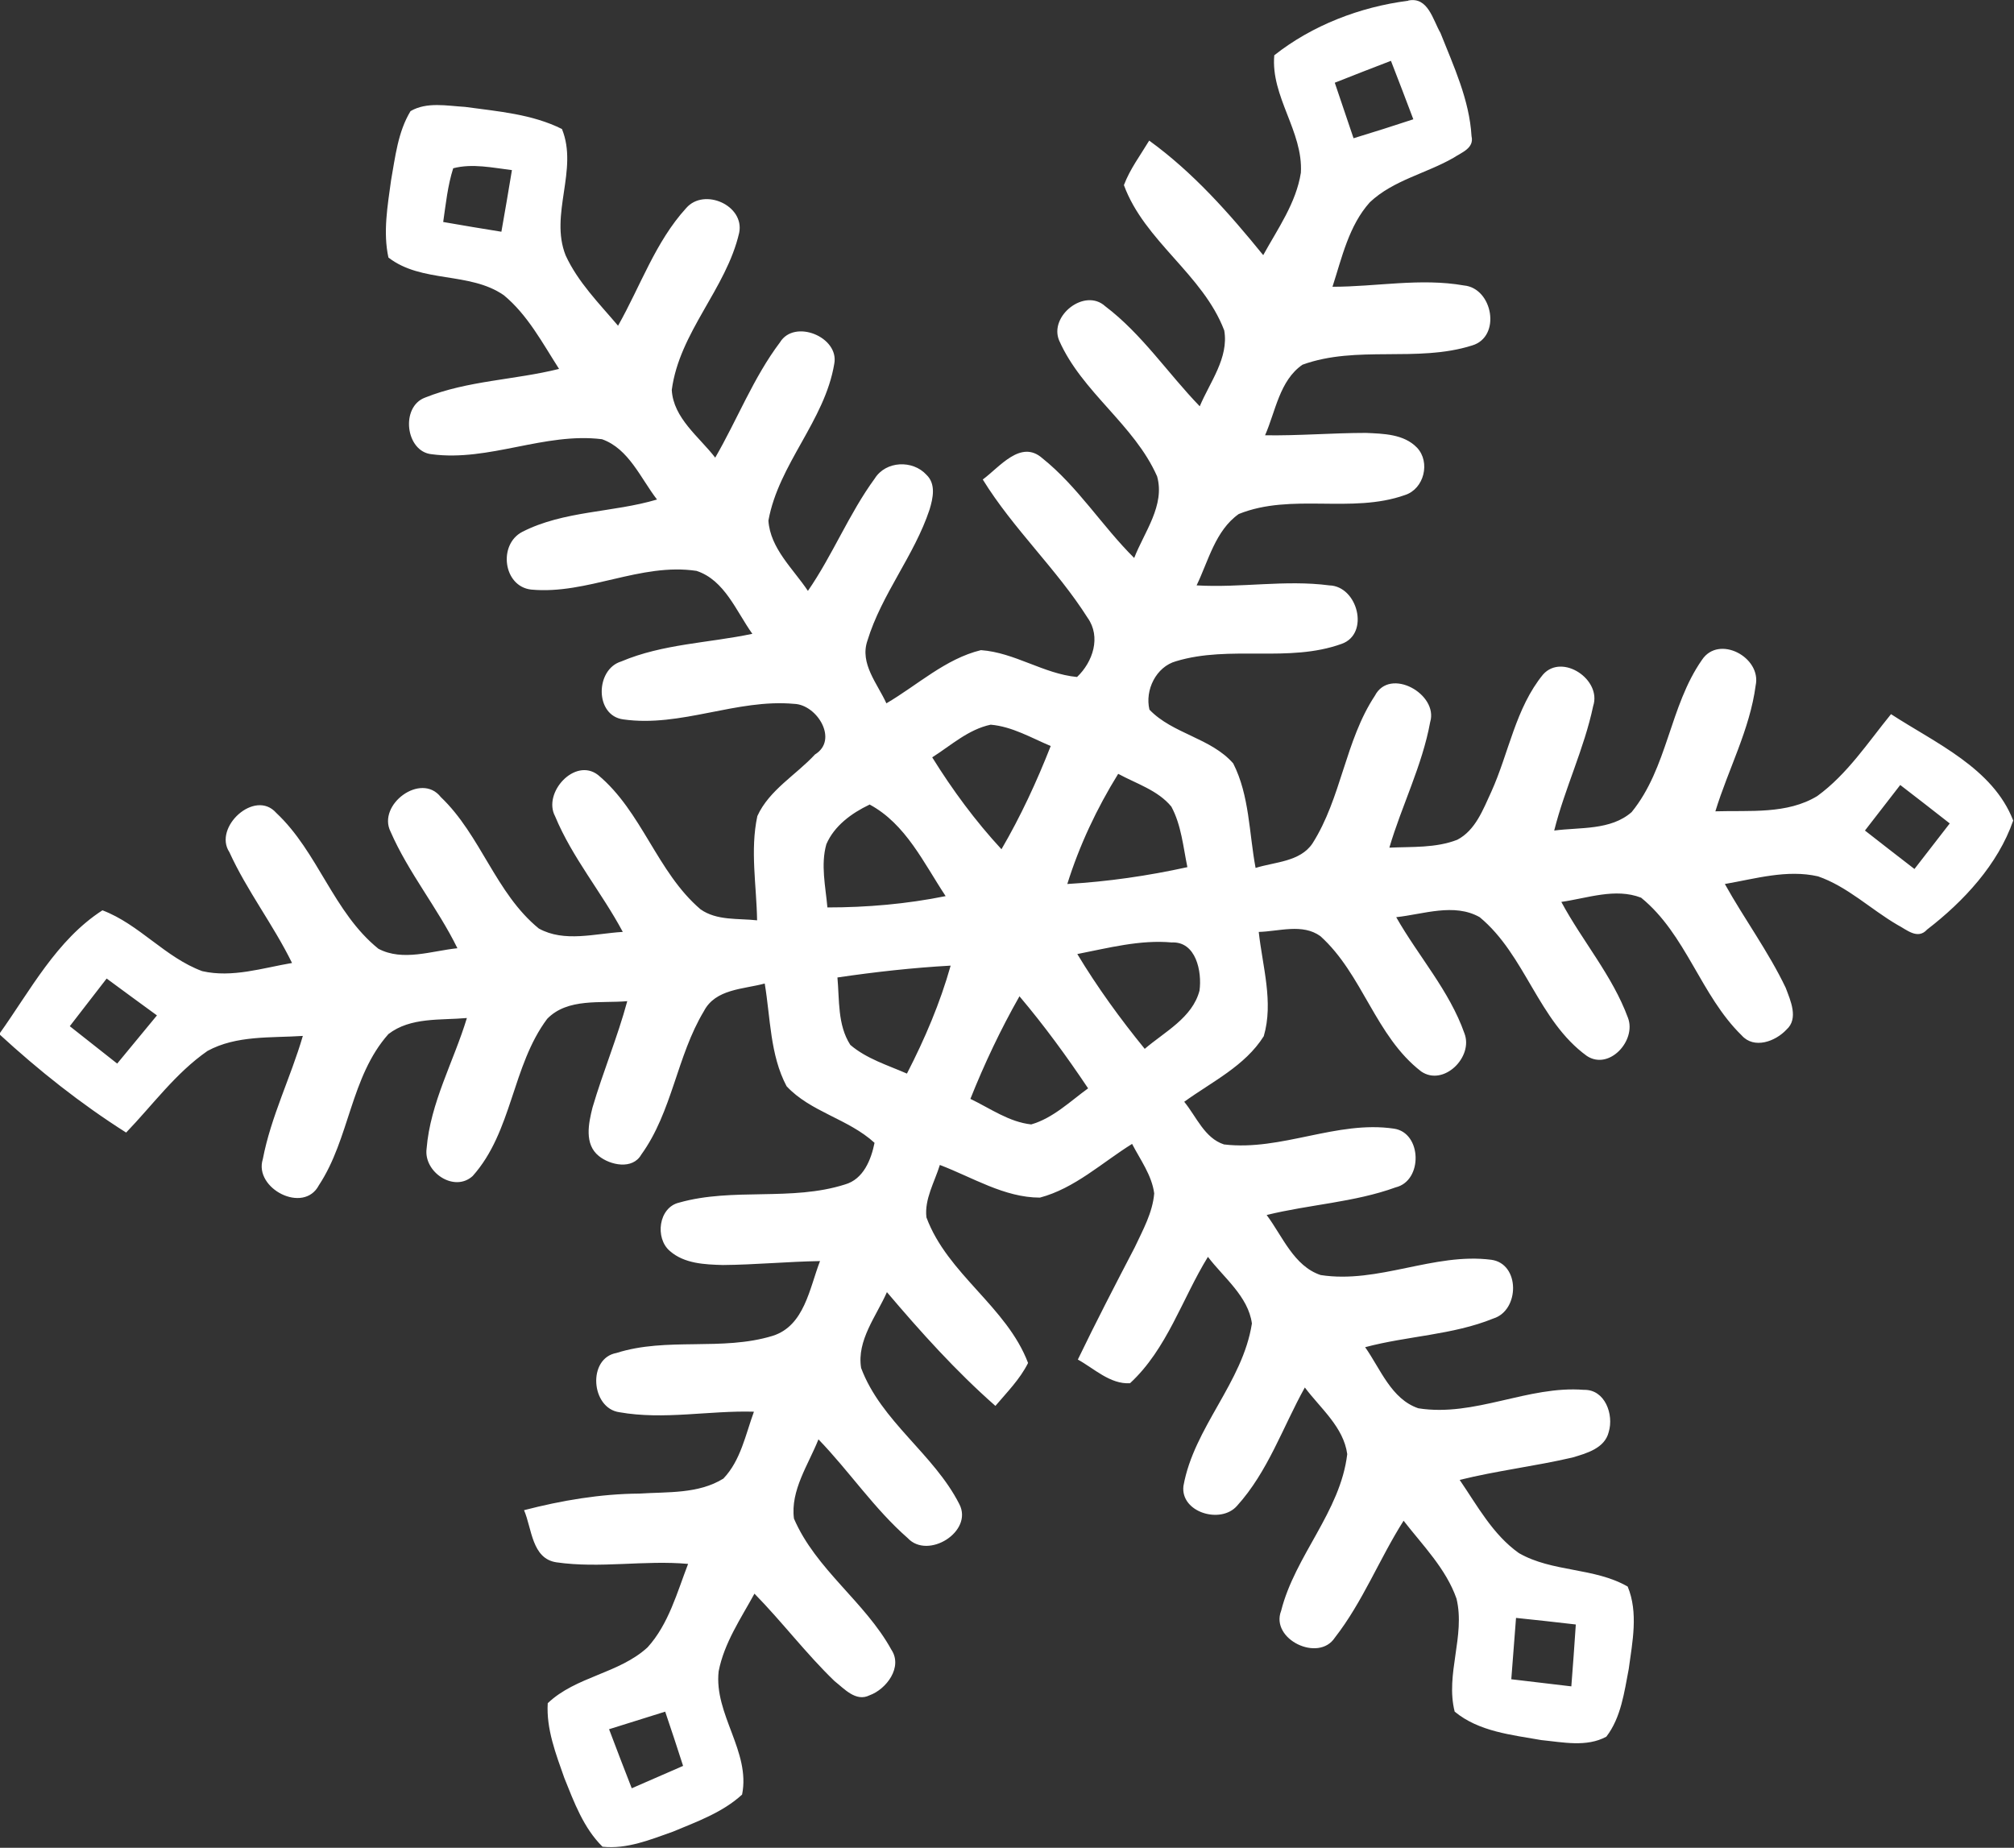 <?xml version="1.0" encoding="UTF-8"?>
<svg id="Layer_2" data-name="Layer 2" xmlns="http://www.w3.org/2000/svg" width="76.48" height="70.17" viewBox="0 0 76.48 70.17">
  <rect x="0" y="0" width="76.48" height="70.17" fill="#333333" stroke="none"/>
  <defs>
    <style>
      .cls-1 {
        fill: #fff;
      }
    </style>
  </defs>
  <g id="Layer_1-2" data-name="Layer 1">
    <path class="cls-1" d="M53.48.02c.75-.15.93.73,1.22,1.23.5,1.26,1.1,2.54,1.18,3.92.11.46-.38.62-.68.82-1.04.6-2.29.85-3.18,1.69-.8.89-1.06,2.1-1.42,3.21,1.66,0,3.34-.34,4.99-.05,1.1.1,1.43,1.95.31,2.28-2.09.66-4.37-.02-6.44.73-.87.6-1.02,1.77-1.42,2.68,1.28.02,2.55-.09,3.83-.09.66.03,1.44.04,1.94.56.52.55.27,1.57-.46,1.8-2.03.72-4.3-.09-6.31.72-.89.63-1.15,1.78-1.6,2.71,1.68.1,3.37-.22,5.04,0,1.08.03,1.54,1.84.47,2.22-2.02.73-4.24.04-6.29.66-.76.21-1.19,1.1-1.01,1.84.88.92,2.33,1.07,3.18,2.04.62,1.22.6,2.64.85,3.97.73-.23,1.69-.23,2.16-.93,1.1-1.73,1.24-3.9,2.37-5.61.57-1.1,2.42-.06,2.1,1-.3,1.65-1.08,3.17-1.55,4.77.86-.04,1.76.02,2.58-.3.69-.36.98-1.15,1.29-1.82.67-1.48.92-3.18,1.97-4.46.73-.81,2.23.2,1.9,1.2-.34,1.62-1.08,3.13-1.48,4.73.98-.13,2.14,0,2.94-.7,1.37-1.68,1.44-4.02,2.67-5.78.64-.97,2.27-.1,2.04.97-.22,1.67-1.04,3.18-1.53,4.78,1.3-.04,2.72.12,3.87-.58,1.14-.83,1.92-2.03,2.8-3.11,1.69,1.1,3.87,2.05,4.64,4.04-.58,1.67-1.88,3.07-3.27,4.14-.36.4-.78,0-1.13-.18-1.01-.59-1.89-1.45-3.01-1.84-1.18-.27-2.38.09-3.54.29.74,1.33,1.65,2.56,2.31,3.94.18.48.5,1.17.03,1.59-.42.45-1.23.75-1.7.22-1.56-1.52-2.11-3.84-3.82-5.23-.98-.38-2.04.02-3.03.16.8,1.49,1.94,2.8,2.53,4.4.33.86-.71,2.01-1.56,1.45-1.85-1.34-2.33-3.83-4.07-5.27-.97-.55-2.14-.11-3.17,0,.84,1.48,2.02,2.79,2.59,4.41.35.9-.79,2.03-1.64,1.45-1.74-1.34-2.22-3.69-3.83-5.14-.68-.49-1.57-.18-2.34-.16.14,1.3.57,2.67.19,3.96-.71,1.13-1.97,1.73-3.02,2.49.46.56.77,1.38,1.51,1.62,2.18.26,4.28-.92,6.45-.6,1.07.15,1.11,1.98.07,2.23-1.57.57-3.28.65-4.9,1.05.6.8,1.03,1.94,2.05,2.28,2.19.34,4.3-.86,6.48-.58,1.1.15,1.08,1.92.08,2.23-1.55.63-3.26.66-4.87,1.09.58.82.99,1.97,2.02,2.32,2.14.34,4.16-.87,6.29-.7.8-.02,1.14.94.94,1.6-.15.62-.84.81-1.38.97-1.42.33-2.87.5-4.28.85.67.98,1.26,2.08,2.25,2.78,1.27.73,2.86.54,4.13,1.27.41.99.18,2.1.04,3.13-.17.88-.29,1.84-.85,2.57-.75.41-1.66.21-2.47.13-1.13-.2-2.37-.32-3.29-1.08-.36-1.42.41-2.87.07-4.29-.4-1.14-1.28-2.02-2.01-2.96-.92,1.45-1.55,3.08-2.61,4.44-.62.95-2.46.06-2.04-1.02.53-2.1,2.25-3.76,2.51-5.95-.14-1.03-1.02-1.74-1.61-2.53-.84,1.51-1.4,3.2-2.58,4.5-.62.7-2.15.24-2.03-.76.4-2.23,2.25-3.92,2.6-6.17-.14-1.03-1.07-1.74-1.67-2.53-.98,1.59-1.55,3.5-2.96,4.8-.76.04-1.36-.56-1.98-.9.69-1.43,1.42-2.84,2.16-4.26.31-.66.68-1.32.74-2.05-.09-.69-.53-1.28-.84-1.88-1.14.71-2.18,1.69-3.5,2.04-1.35,0-2.56-.77-3.8-1.24-.2.65-.59,1.3-.51,1.99.8,2.16,3.05,3.39,3.86,5.53-.31.62-.8,1.11-1.24,1.63-1.5-1.32-2.83-2.8-4.12-4.32-.4.91-1.15,1.83-.98,2.88.76,2.03,2.76,3.26,3.73,5.17.54,1.04-1.19,2.12-1.96,1.29-1.27-1.11-2.22-2.54-3.39-3.75-.38.96-1.07,1.94-.93,3.01.83,1.93,2.7,3.16,3.7,4.98.44.66-.19,1.5-.83,1.73-.52.26-.96-.25-1.33-.54-1.08-1.04-1.99-2.25-3.04-3.32-.52.95-1.15,1.87-1.36,2.95-.18,1.63,1.22,3.05.89,4.68-.74.68-1.72,1.03-2.63,1.41-.85.3-1.74.67-2.67.57-.72-.71-1.08-1.69-1.45-2.61-.32-.91-.69-1.86-.63-2.84,1.07-1.02,2.7-1.12,3.79-2.12.8-.88,1.12-2.08,1.54-3.17-1.66-.15-3.34.18-5-.06-.94-.14-.93-1.29-1.23-1.98,1.43-.37,2.9-.62,4.38-.63,1.07-.07,2.24.02,3.19-.57.66-.69.84-1.67,1.16-2.54-1.7-.05-3.42.32-5.11.02-1.08-.15-1.22-2.05-.11-2.25,1.92-.61,4-.06,5.93-.65,1.21-.38,1.4-1.81,1.8-2.84-1.23.02-2.46.14-3.69.15-.69-.02-1.46-.05-2.01-.53-.58-.49-.43-1.66.35-1.84,2.05-.58,4.26-.04,6.3-.69.7-.2.99-.94,1.12-1.58-.99-.91-2.43-1.17-3.34-2.15-.63-1.19-.61-2.59-.83-3.9-.81.22-1.87.2-2.31,1.05-1.03,1.71-1.2,3.82-2.38,5.45-.33.58-1.18.4-1.61.05-.56-.45-.39-1.24-.24-1.84.4-1.36.95-2.67,1.32-4.04-1.01.09-2.26-.13-3.04.67-1.34,1.79-1.32,4.28-2.83,5.97-.7.64-1.87-.15-1.75-1.04.14-1.74,1.03-3.31,1.53-4.96-1,.09-2.14-.04-2.98.61-1.44,1.62-1.47,3.97-2.64,5.74-.58,1.11-2.48.12-2.13-.99.31-1.62,1.06-3.1,1.52-4.68-1.21.08-2.52-.03-3.62.57-1.21.84-2.08,2.05-3.09,3.1-1.72-1.09-3.32-2.36-4.82-3.74,1.18-1.65,2.17-3.57,3.92-4.7,1.4.53,2.38,1.79,3.79,2.31,1.14.26,2.29-.12,3.41-.31-.71-1.45-1.71-2.74-2.38-4.21-.62-.94.97-2.41,1.78-1.49,1.59,1.49,2.17,3.78,3.88,5.16.93.49,2.02.08,3-.02-.75-1.53-1.86-2.87-2.54-4.43-.51-1.02,1.16-2.27,1.91-1.31,1.52,1.45,2.08,3.65,3.72,4.99.97.54,2.14.19,3.19.13-.8-1.5-1.92-2.82-2.57-4.39-.48-.89.75-2.25,1.63-1.57,1.67,1.39,2.24,3.69,3.89,5.1.62.44,1.43.34,2.15.42-.02-1.32-.27-2.66.01-3.96.45-.99,1.47-1.56,2.19-2.34.9-.55.08-1.89-.79-1.92-2.19-.2-4.3.9-6.49.59-1.09-.14-1.07-1.9-.08-2.2,1.58-.67,3.32-.7,4.98-1.05-.61-.85-1.05-2.04-2.12-2.39-2.13-.32-4.15.91-6.28.71-1.06-.12-1.26-1.71-.34-2.19,1.58-.81,3.44-.73,5.12-1.23-.62-.8-1.07-1.93-2.09-2.29-2.18-.27-4.29.86-6.47.57-.99-.1-1.19-1.8-.25-2.15,1.62-.65,3.41-.67,5.09-1.09-.63-.98-1.19-2.05-2.1-2.8-1.3-.9-3.12-.45-4.38-1.43-.21-.97-.03-1.97.1-2.93.16-.89.26-1.84.74-2.63.62-.36,1.38-.2,2.07-.16,1.24.17,2.54.27,3.68.84.63,1.55-.48,3.24.14,4.8.47,1.02,1.27,1.82,1.99,2.67.85-1.5,1.42-3.19,2.59-4.47.68-.78,2.22-.1,2.01.94-.49,2.13-2.27,3.77-2.56,5.97.06,1.07,1.04,1.78,1.65,2.57.84-1.45,1.45-3.04,2.46-4.38.55-.9,2.26-.2,2.06.82-.36,2.16-2.11,3.8-2.5,5.95.07,1.06.94,1.83,1.5,2.67.94-1.36,1.56-2.93,2.54-4.27.42-.67,1.44-.71,1.96-.14.37.35.25.89.12,1.32-.58,1.75-1.82,3.21-2.36,4.98-.3.87.38,1.63.72,2.38,1.18-.69,2.24-1.69,3.59-2.02,1.28.09,2.38.9,3.65,1.02.6-.57.92-1.52.4-2.25-1.18-1.86-2.82-3.37-3.98-5.25.64-.47,1.44-1.53,2.26-.81,1.35,1.08,2.27,2.58,3.49,3.79.38-.98,1.18-2,.87-3.1-.87-1.97-2.85-3.19-3.72-5.16-.39-.93.97-2.01,1.75-1.3,1.4,1.06,2.38,2.55,3.59,3.8.38-.91,1.11-1.84.93-2.88-.81-2.13-3.03-3.39-3.81-5.52.23-.61.63-1.14.96-1.69,1.67,1.21,3.04,2.76,4.33,4.35.55-1,1.25-1.98,1.43-3.13.09-1.57-1.15-2.89-1.01-4.46,1.44-1.14,3.27-1.84,5.08-2.07ZM50.69,3.15c.24.7.47,1.4.71,2.1.76-.23,1.51-.47,2.27-.72-.28-.74-.56-1.48-.85-2.22-.71.27-1.42.55-2.13.83ZM72.16,29.81c-.45.58-.89,1.15-1.34,1.73.62.49,1.25.97,1.88,1.46l1.34-1.73c-.63-.49-1.25-.98-1.88-1.46ZM17.21,6.39c-.21.66-.28,1.35-.38,2.04.73.13,1.47.25,2.21.37.14-.78.27-1.56.4-2.34-.74-.09-1.5-.26-2.23-.07ZM42.46,29.39c-.81,1.31-1.47,2.71-1.93,4.18,1.54-.09,3.06-.31,4.56-.64-.16-.77-.23-1.6-.61-2.3-.51-.62-1.33-.87-2.01-1.24ZM37.62,27.52c-.85.18-1.51.79-2.22,1.24.77,1.24,1.64,2.42,2.63,3.49.73-1.25,1.34-2.57,1.87-3.92-.74-.31-1.46-.74-2.28-.81ZM44.5,35.79c-1.21-.11-2.41.21-3.59.44.76,1.26,1.63,2.46,2.56,3.6.76-.65,1.81-1.18,2.08-2.21.1-.72-.13-1.88-1.06-1.83ZM33.01,30.56c-.67.32-1.33.8-1.63,1.5-.22.78-.03,1.61.04,2.4,1.5,0,3.01-.13,4.49-.43-.83-1.25-1.51-2.74-2.89-3.48ZM38.71,37.84c-.71,1.25-1.33,2.56-1.86,3.89.75.36,1.47.88,2.31.97.83-.24,1.47-.87,2.16-1.37-.81-1.21-1.67-2.39-2.61-3.5ZM31.8,37.11c.08.86,0,1.81.49,2.57.62.53,1.42.77,2.15,1.09.68-1.32,1.26-2.68,1.66-4.1-1.44.08-2.87.24-4.3.45ZM57.57,61.44c-.06.78-.12,1.55-.18,2.33.76.09,1.52.18,2.28.27.06-.78.12-1.57.17-2.35-.76-.09-1.51-.17-2.27-.25ZM4.05,37.16c-.47.6-.93,1.21-1.4,1.81.6.47,1.2.95,1.8,1.42.5-.61,1.01-1.22,1.51-1.83-.64-.47-1.28-.93-1.91-1.4ZM23.13,65.67c.28.75.57,1.49.86,2.24.65-.28,1.3-.57,1.95-.85-.22-.69-.45-1.38-.68-2.06-.71.22-1.43.45-2.14.67Z"/>
  </g>
</svg>